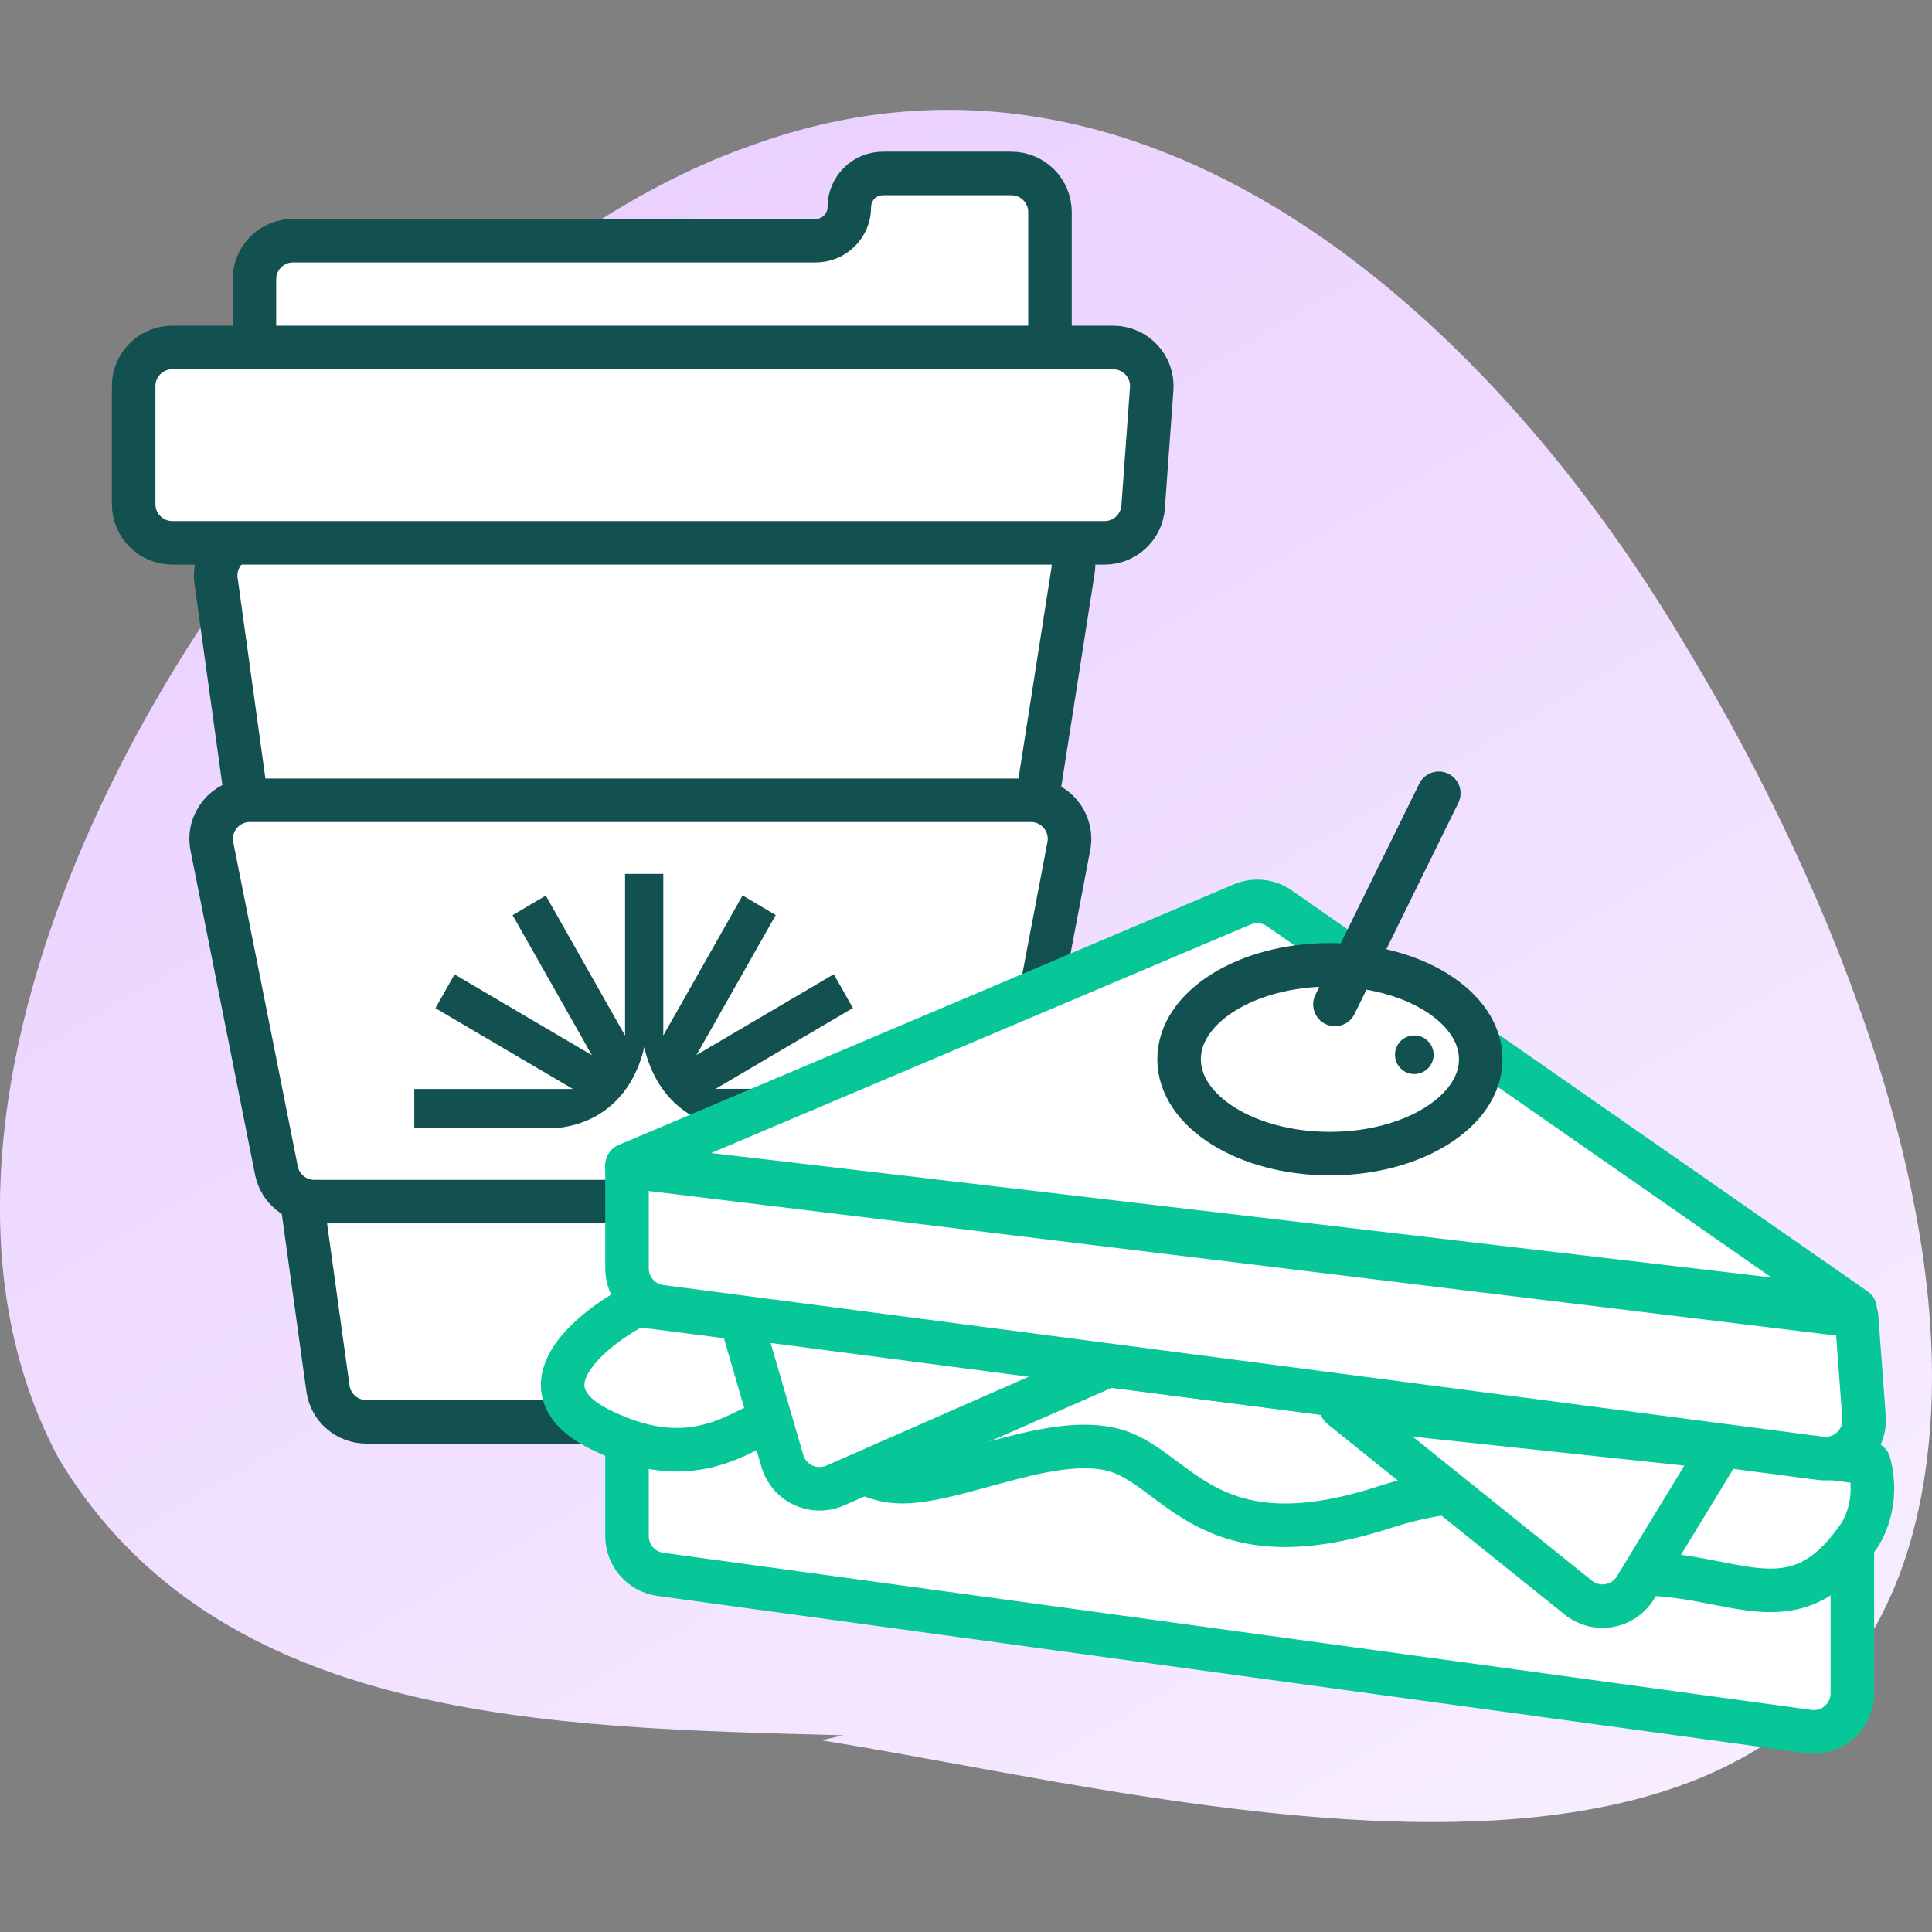 <svg width="28" height="28" viewBox="0 0 28 28" fill="none" xmlns="http://www.w3.org/2000/svg">
<rect x="0" y="0" width="28" height="28" fill="#808080" stroke="none"/>
<g clip-path="url(#clip0_2730_885)">
<path d="M12.22 25.149C7.952 25.035 3.168 24.975 0.857 21.15C-2.51 14.902 4.705 4.263 10.876 2.113C16.526 0.045 21.509 4.484 24.364 9.252C26.403 12.591 28.294 17.134 27.962 20.83C27.235 28.915 17.307 26.082 11.904 25.222" fill="url(#paint0_linear_2730_885)"/>
<path d="M15.217 3.074V4.758C15.217 5.067 14.966 5.318 14.657 5.318H4.247C3.938 5.318 3.687 5.067 3.687 4.758V4.048C3.687 3.738 3.938 3.488 4.247 3.488H11.822C12.091 3.488 12.309 3.27 12.309 3.001C12.309 2.732 12.527 2.514 12.796 2.514H14.657C14.966 2.514 15.217 2.764 15.217 3.074Z" fill="white" stroke="#135050" stroke-width="0.631" stroke-linecap="round" stroke-linejoin="round"/>
<path d="M4.753 20.123L3.131 8.417C3.085 8.084 3.341 7.785 3.678 7.78L14.991 7.619C15.338 7.614 15.605 7.923 15.552 8.265L13.695 20.133C13.653 20.405 13.418 20.606 13.142 20.606H5.307C5.028 20.606 4.791 20.4 4.753 20.123Z" fill="white" stroke="#135050" stroke-width="0.631" stroke-linecap="round" stroke-linejoin="round"/>
<path d="M1.937 7.307V5.596C1.937 5.286 2.188 5.036 2.497 5.036H16.133C16.458 5.036 16.715 5.312 16.691 5.636L16.567 7.347C16.546 7.64 16.302 7.867 16.009 7.867H2.497C2.188 7.867 1.937 7.616 1.937 7.307Z" fill="white" stroke="#135050" stroke-width="0.631" stroke-linecap="round" stroke-linejoin="round"/>
<path d="M4.006 16.964L3.071 12.268C3.002 11.921 3.267 11.598 3.62 11.598H14.94C15.291 11.598 15.556 11.918 15.49 12.263L14.596 16.959C14.546 17.223 14.315 17.415 14.046 17.415H4.555C4.288 17.415 4.058 17.226 4.006 16.964Z" fill="white" stroke="#135050" stroke-width="0.631" stroke-linecap="round" stroke-linejoin="round"/>
<path d="M12.668 16.347V15.78H10.371L12.349 14.616L12.361 14.61L12.084 14.119L10.094 15.29L11.236 13.274L11.243 13.262L10.769 12.982L10.762 12.978L9.613 15.007V12.665H9.059V15.009L7.917 12.992L7.91 12.98L7.436 13.259L7.429 13.264L8.578 15.292L6.599 14.128L6.588 14.121L6.311 14.611L8.302 15.782H6.004V16.348H8.076C8.663 16.285 8.978 15.95 9.139 15.68C9.26 15.476 9.315 15.279 9.337 15.175C9.359 15.279 9.414 15.476 9.535 15.68C9.696 15.95 10.011 16.285 10.599 16.348H12.668V16.347Z" fill="#135050"/>
<path d="M9.087 22.262V20.825C9.087 20.498 9.365 20.241 9.69 20.266L26.329 21.565C26.621 21.588 26.846 21.831 26.846 22.123V24.539C26.846 24.879 26.546 25.14 26.21 25.094L9.571 22.817C9.294 22.779 9.087 22.542 9.087 22.262Z" fill="white" stroke="#07C799" stroke-width="0.631" stroke-linecap="round" stroke-linejoin="round"/>
<path d="M8.705 20.721C7.5 20.127 8.551 19.268 9.228 18.914L27.087 21.204C27.232 21.734 27.027 22.161 26.906 22.309C25.982 23.614 25.118 22.791 23.752 22.811C22.386 22.831 22.667 21.003 20.056 21.846C17.444 22.69 17.062 21.224 16.098 21.003C15.134 20.782 13.708 21.565 12.924 21.465C12.141 21.364 11.839 20.541 11.357 20.541C10.875 20.541 10.212 21.465 8.705 20.721Z" fill="white" stroke="#07C799" stroke-width="0.631" stroke-linecap="round" stroke-linejoin="round"/>
<path d="M11.339 21.174L10.674 18.894L16.139 19.757L12.102 21.53C11.793 21.666 11.434 21.498 11.339 21.174Z" fill="white" stroke="#07C799" stroke-width="0.631" stroke-linecap="round" stroke-linejoin="round"/>
<path d="M23.703 23.009L24.939 20.98L19.438 20.393L22.874 23.154C23.137 23.366 23.527 23.298 23.703 23.009Z" fill="white" stroke="#07C799" stroke-width="0.631" stroke-linecap="round" stroke-linejoin="round"/>
<path d="M9.087 18.382V16.905L26.906 19.074L27.015 20.538C27.042 20.892 26.736 21.181 26.384 21.135L9.574 18.937C9.295 18.901 9.087 18.663 9.087 18.382Z" fill="white" stroke="#07C799" stroke-width="0.631" stroke-linecap="round" stroke-linejoin="round"/>
<path d="M18.003 13.108L9.087 16.885L26.886 18.974L18.541 13.164C18.384 13.054 18.18 13.033 18.003 13.108Z" fill="white" stroke="#07C799" stroke-width="0.631" stroke-linecap="round" stroke-linejoin="round"/>
<ellipse cx="19.274" cy="15.351" rx="2.186" ry="1.368" fill="white" stroke="#135050" stroke-width="0.631"/>
<path d="M19.347 14.557L20.852 11.497" stroke="#135050" stroke-width="0.631" stroke-linecap="round" stroke-linejoin="round"/>
<circle cx="20.497" cy="15.286" r="0.28" fill="#135050"/>
</g>
<defs>
<linearGradient id="paint0_linear_2730_885" x1="1.807" y1="1.592" x2="19.746" y2="32.296" gradientUnits="userSpaceOnUse">
<stop stop-color="#E8CCFF"/>
<stop offset="0.926" stop-color="#F7EEFF"/>
</linearGradient>
<clipPath id="clip0_2730_885">
<rect width="28" height="28" fill="white"/>
</clipPath>
</defs>
</svg>
